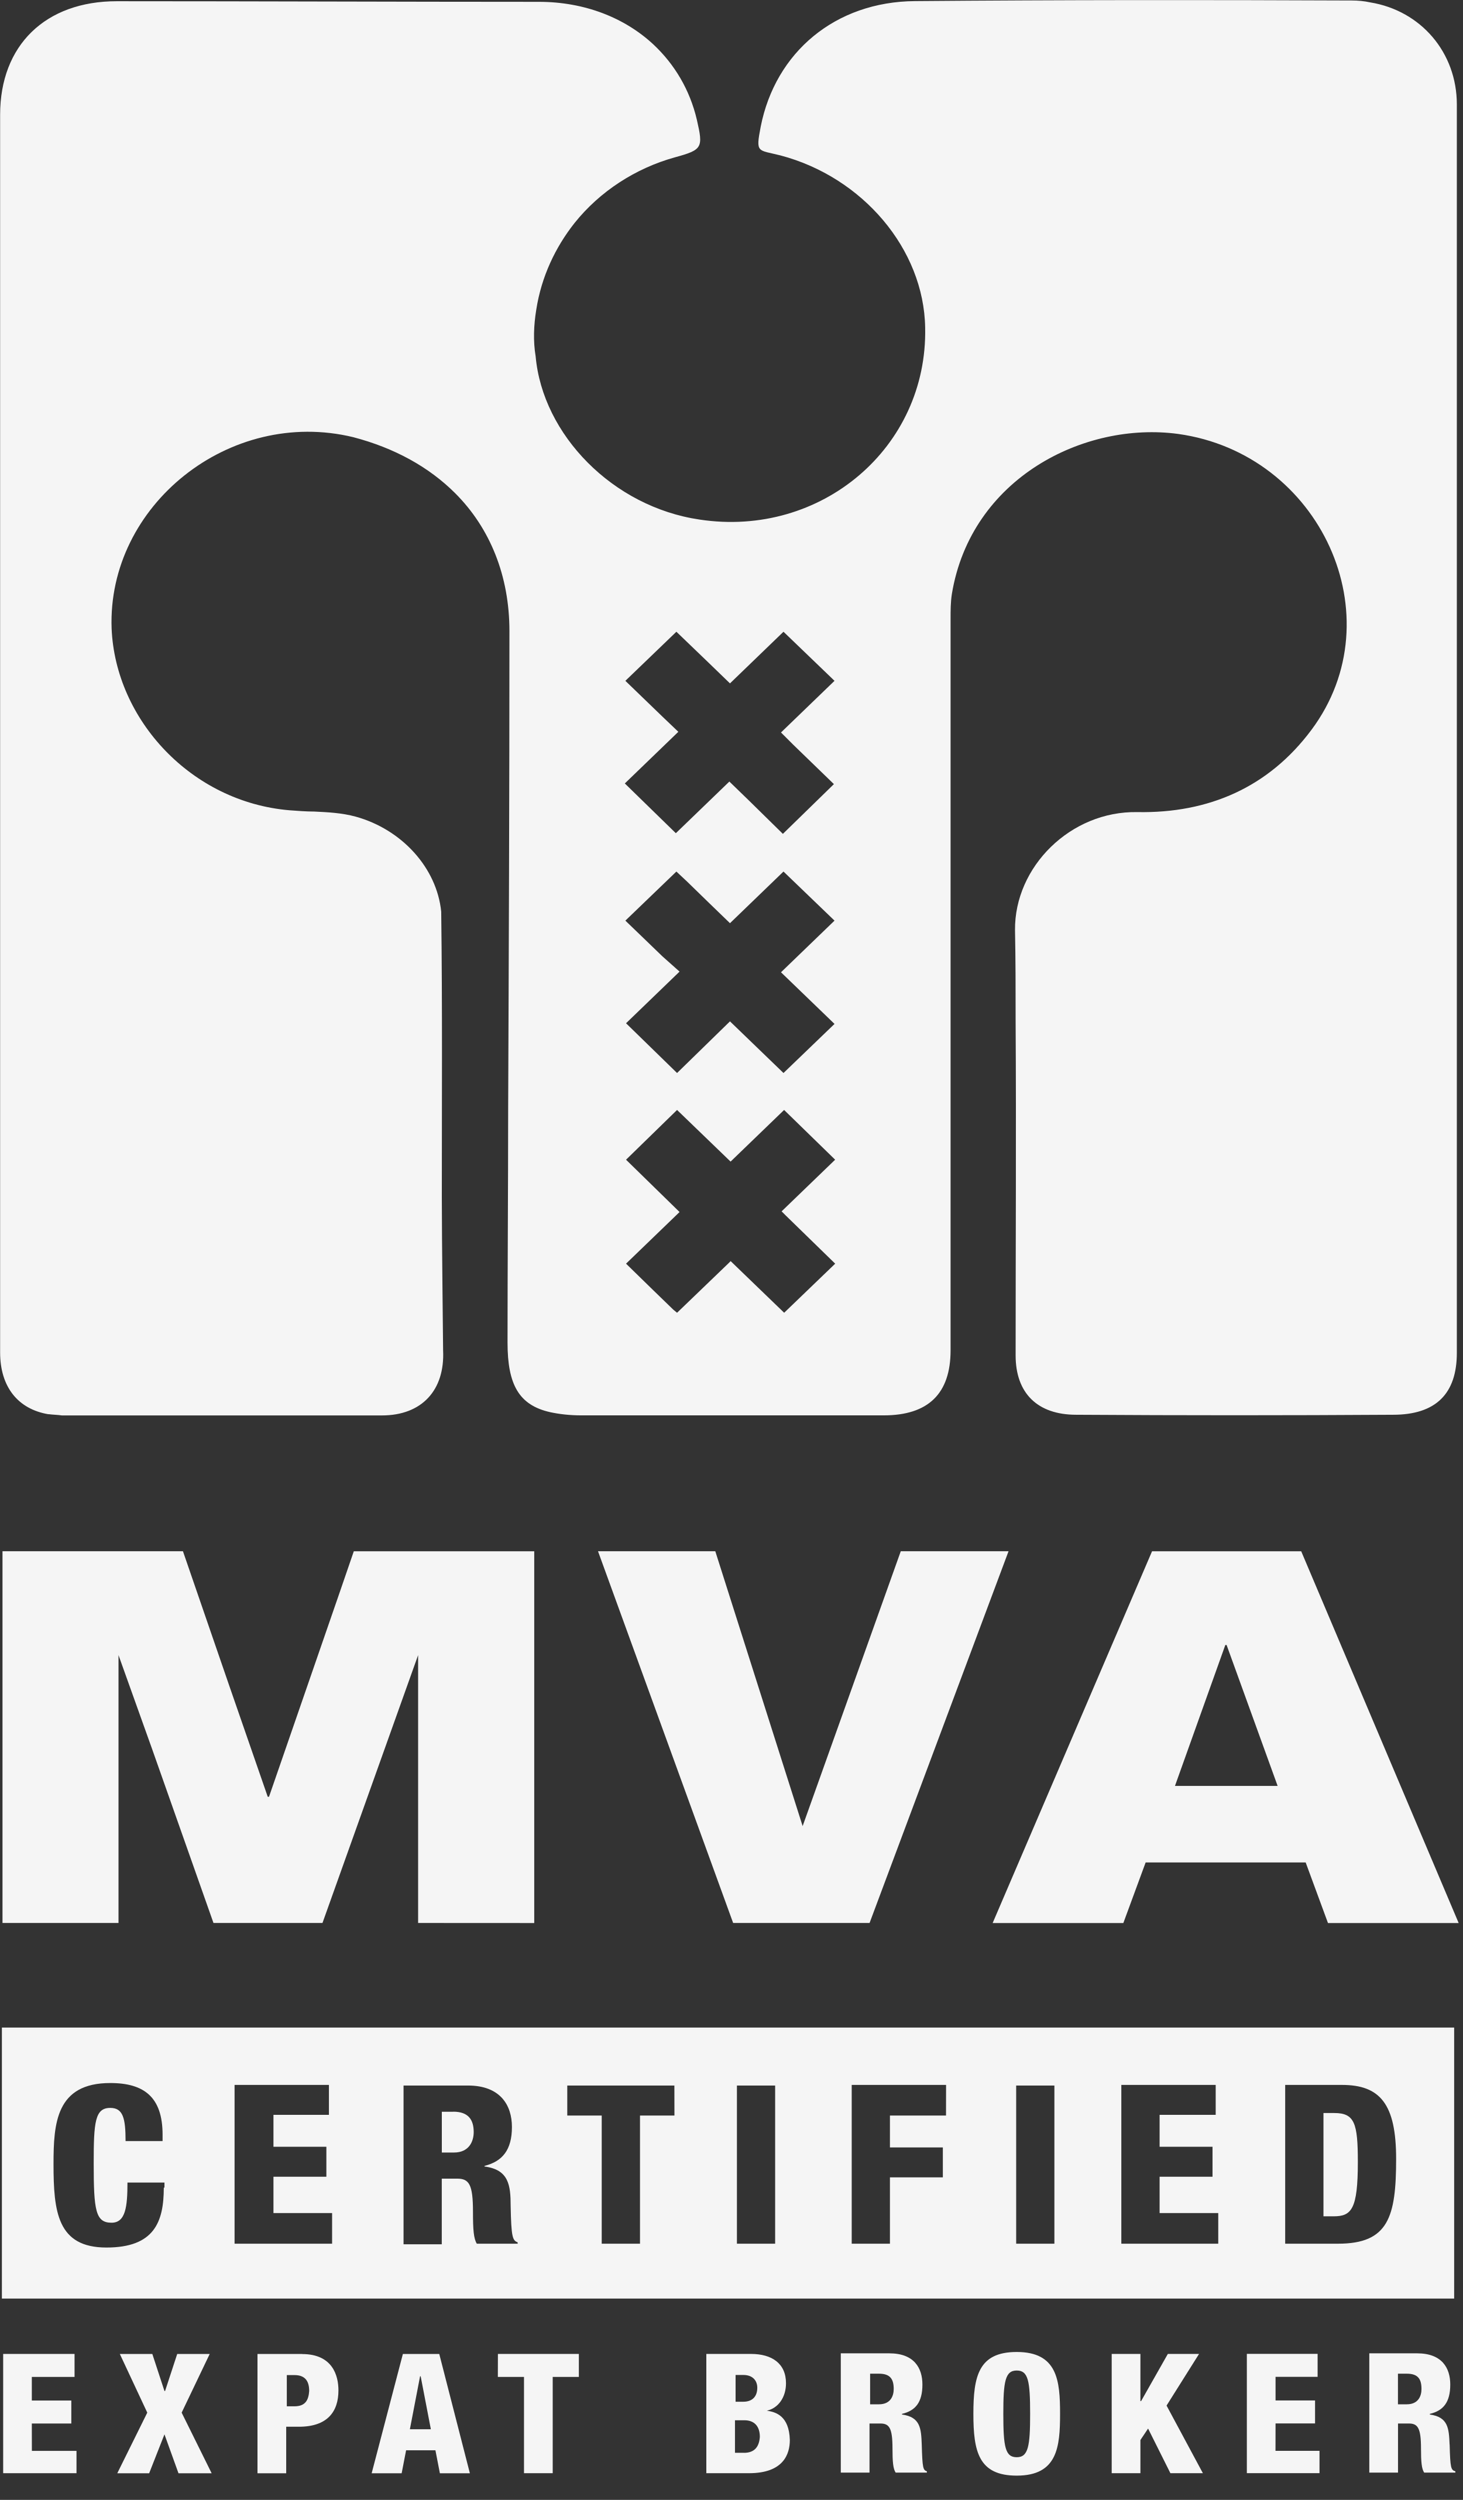 <svg fill="none" height="41" viewBox="0 0 24 41" width="24" xmlns="http://www.w3.org/2000/svg"><rect x="0" y="0" width="24" height="41" fill="#333333" stroke="none"/><g fill="#f5f5f5"><path d="m8.764 31.539v-6.097h-2.96l-.23.669-1.161 3.357h-.021l-.638-1.841-.753-2.186h-2.96v6.097h1.903v-4.393l.554 1.548 1.004 2.845h1.788l1.569-4.393v4.393zm4.403-1.59-1.433-4.508h-1.924l2.217 6.097h2.238l2.28-6.097h-1.768zm5.627.596h2.625l.366.994h2.144l-2.583-6.097h-2.447l-2.615 6.097h2.144zm1.307-3.566h.021l.837 2.311h-1.684zm-19.306-3.786c.01 0 .01 0 0 0 .073.01.146.01.22.021h5.25c.659 0 1.035-.418 1.004-1.067 0-.115-.021-1.788-.021-2.52 0-1.558.01-3.117-.01-4.675-.073-.722-.648-1.349-1.401-1.558-.23-.063-.46-.073-.68-.084-.136 0-.272-.011-.408-.021-1.611-.136-2.855-1.485-2.918-2.981-.073-2.018 1.935-3.629 3.964-3.138.68.178 1.245.492 1.673.92.575.575.889 1.36.889 2.259 0 2.625-.01 5.261-.021 7.886 0 1.266-.01 2.521-.01 3.786 0 .69.188 1.025.701 1.14.146.031.314.052.512.052h4.957c.732 0 1.098-.356 1.098-1.067v-11.996c0-.136 0-.272.021-.408.314-1.903 2.175-2.834 3.713-2.625 2.332.324 3.566 3.002 2.186 4.853-.701.941-1.684 1.37-2.855 1.349-1.098-.021-2.018.899-2.008 1.935.01.502.01.994.01 1.496.011 1.83 0 3.66 0 5.48 0 .617.356.973.994.973 1.736.011 3.462.011 5.198 0 .701 0 1.046-.345 1.046-1.014v-20.477c0-.847-.586-1.537-1.422-1.673-.094-.021-.199-.031-.303-.031-2.385-.01-4.779-.01-7.164.01-1.307.01-2.29.837-2.531 2.06-.084.439-.052.376.324.471 1.349.356 2.353 1.537 2.374 2.824.042 1.966-1.705 3.451-3.702 3.148-1.422-.209-2.573-1.391-2.688-2.677-.042-.251-.031-.512.01-.763.084-.544.314-1.025.627-1.422.418-.523 1.004-.899 1.642-1.077.46-.126.471-.157.366-.617-.115-.492-.366-.91-.711-1.234-.471-.439-1.129-.701-1.882-.701-2.311 0-4.623-.01-6.923-.01-1.171 0-1.914.722-1.914 1.862v20.299c0 .565.293.931.795 1.014zm10.071-11.441-.607-.586.837-.805.544.523.335.324.878-.847.837.805-.878.847.199.199.669.648-.837.816-.554-.544-.324-.314-.878.847-.837-.816.878-.847zm0 3.932-.314-.303-.293-.282.837-.805.178.167.366.356.335.324.878-.847.837.805-.878.847.878.847-.837.805-.878-.847-.868.847-.837-.816.878-.847zm-.596 3.336.837-.816.878.847.878-.847.816.795.021.021-.878.847.063.063.816.795-.837.805-.878-.847-.042.042-.837.805-.063-.052-.324-.314-.45-.439.878-.847zm11.619 15.635h-.178v1.694h.167c.293 0 .397-.115.397-.889 0-.638-.052-.805-.387-.805zm-14.453-.021h-.188v.669h.199c.251 0 .324-.188.324-.335 0-.199-.084-.335-.335-.335z"/><path d="m23.855 37.698v-4.445h-23.824v4.445zm-21.168-1.82c0 .565-.157.983-.941.983-.805 0-.868-.586-.868-1.37 0-.669.042-1.328.931-1.328.554 0 .858.23.858.847v.105h-.607c0-.377-.042-.544-.251-.544-.251 0-.272.23-.272.91 0 .774.031.973.293.973.23 0 .261-.261.261-.659h.607v.084zm2.761.92h-1.6v-2.604h1.548v.491h-.91v.523h.868v.492h-.868v.596h.962zm3.054 0h-.68c-.052-.084-.063-.23-.063-.523 0-.45-.063-.544-.261-.544h-.251v1.077h-.627v-2.604h1.056c.533 0 .722.324.722.68 0 .377-.157.565-.45.638v.01c.397.052.429.303.429.648.01.512.031.565.115.596v.021zm2.562-2.102h-.565v2.102h-.628v-2.102h-.565v-.492h1.757zm1.652 2.102h-.627v-2.594h.627zm2.803-2.102h-.92v.523h.868v.491h-.868v1.088h-.627v-2.604h1.548zm1.778 2.102h-.627v-2.594h.627zm2.688 0h-1.59v-2.604h1.548v.491h-.92v.523h.868v.492h-.868v.596h.962zm1.966 0h-.868v-2.604h.931c.627 0 .889.314.889 1.213 0 .952-.126 1.391-.952 1.391zm-21.429 2.949h.648v-.377h-.648v-.387h.701v-.377h-1.171v1.956h1.203v-.366h-.732zm2.918-1.14h-.533l-.199.607h-.01l-.199-.607h-.533l.45.962-.492.994h.523l.251-.638.23.638h.544l-.492-.994zm1.516 0h-.732v1.956h.471v-.763h.209c.471 0 .648-.251.648-.596 0-.241-.094-.596-.596-.596zm-.125.858h-.126v-.512h.126c.188 0 .241.115.241.261-.01.136-.052.251-.241.251zm1.778-.858-.512 1.956h.492l.073-.377h.481l.073.377h.492l-.502-1.956zm.115 1.234.167-.868h.01l.167.868zm1.443-.858h.429v1.579h.471v-1.579h.429v-.377h-1.328zm4.413.554c.188-.042.314-.22.314-.45 0-.324-.23-.481-.575-.481h-.732v1.956h.701c.565 0 .669-.314.669-.544-.011-.397-.23-.46-.377-.481zm-.523-.586h.136c.167 0 .23.105.23.209 0 .136-.073.23-.23.23h-.126v-.439zm.146 1.276h-.146v-.533h.157c.146 0 .251.084.251.272-.01.146-.073.262-.261.262zm2.918-.136c-.01-.261-.021-.45-.324-.491v-.011c.22-.052.335-.188.335-.481 0-.272-.136-.512-.544-.512h-.795v1.956h.471v-.805h.178c.146 0 .199.073.199.408 0 .22.01.335.052.397h.512v-.021c-.063-.021-.073-.052-.084-.439zm-.701-.659h-.146v-.502h.146c.188 0 .241.094.241.251 0 .115-.052.251-.241.251zm2.259-.858c-.627 0-.711.397-.711 1.014 0 .617.084 1.014.711 1.014.669 0 .711-.471.711-1.014 0-.544-.042-1.014-.711-1.014zm0 1.726c-.188 0-.22-.167-.22-.711 0-.533.031-.711.22-.711.188 0 .22.167.22.711 0 .533-.031.711-.22.711zm2.991-1.694h-.512l-.439.774h-.011v-.774h-.471v1.956h.471v-.544l.126-.188.366.732h.533l-.596-1.109zm1.255 1.14h.648v-.377h-.648v-.387h.69v-.377h-1.161v1.956h1.192v-.366h-.722zm2.855.345c-.011-.261-.021-.45-.324-.491v-.011c.22-.052.335-.188.335-.481 0-.272-.136-.512-.544-.512h-.784v1.956h.471v-.805h.178c.146 0 .199.073.199.408 0 .22.01.335.052.397h.512v-.021c-.073-.021-.084-.052-.094-.439zm-.701-.659h-.146v-.502h.146c.188 0 .24.094.24.251 0 .115-.052.251-.24.251z"/></g></svg>